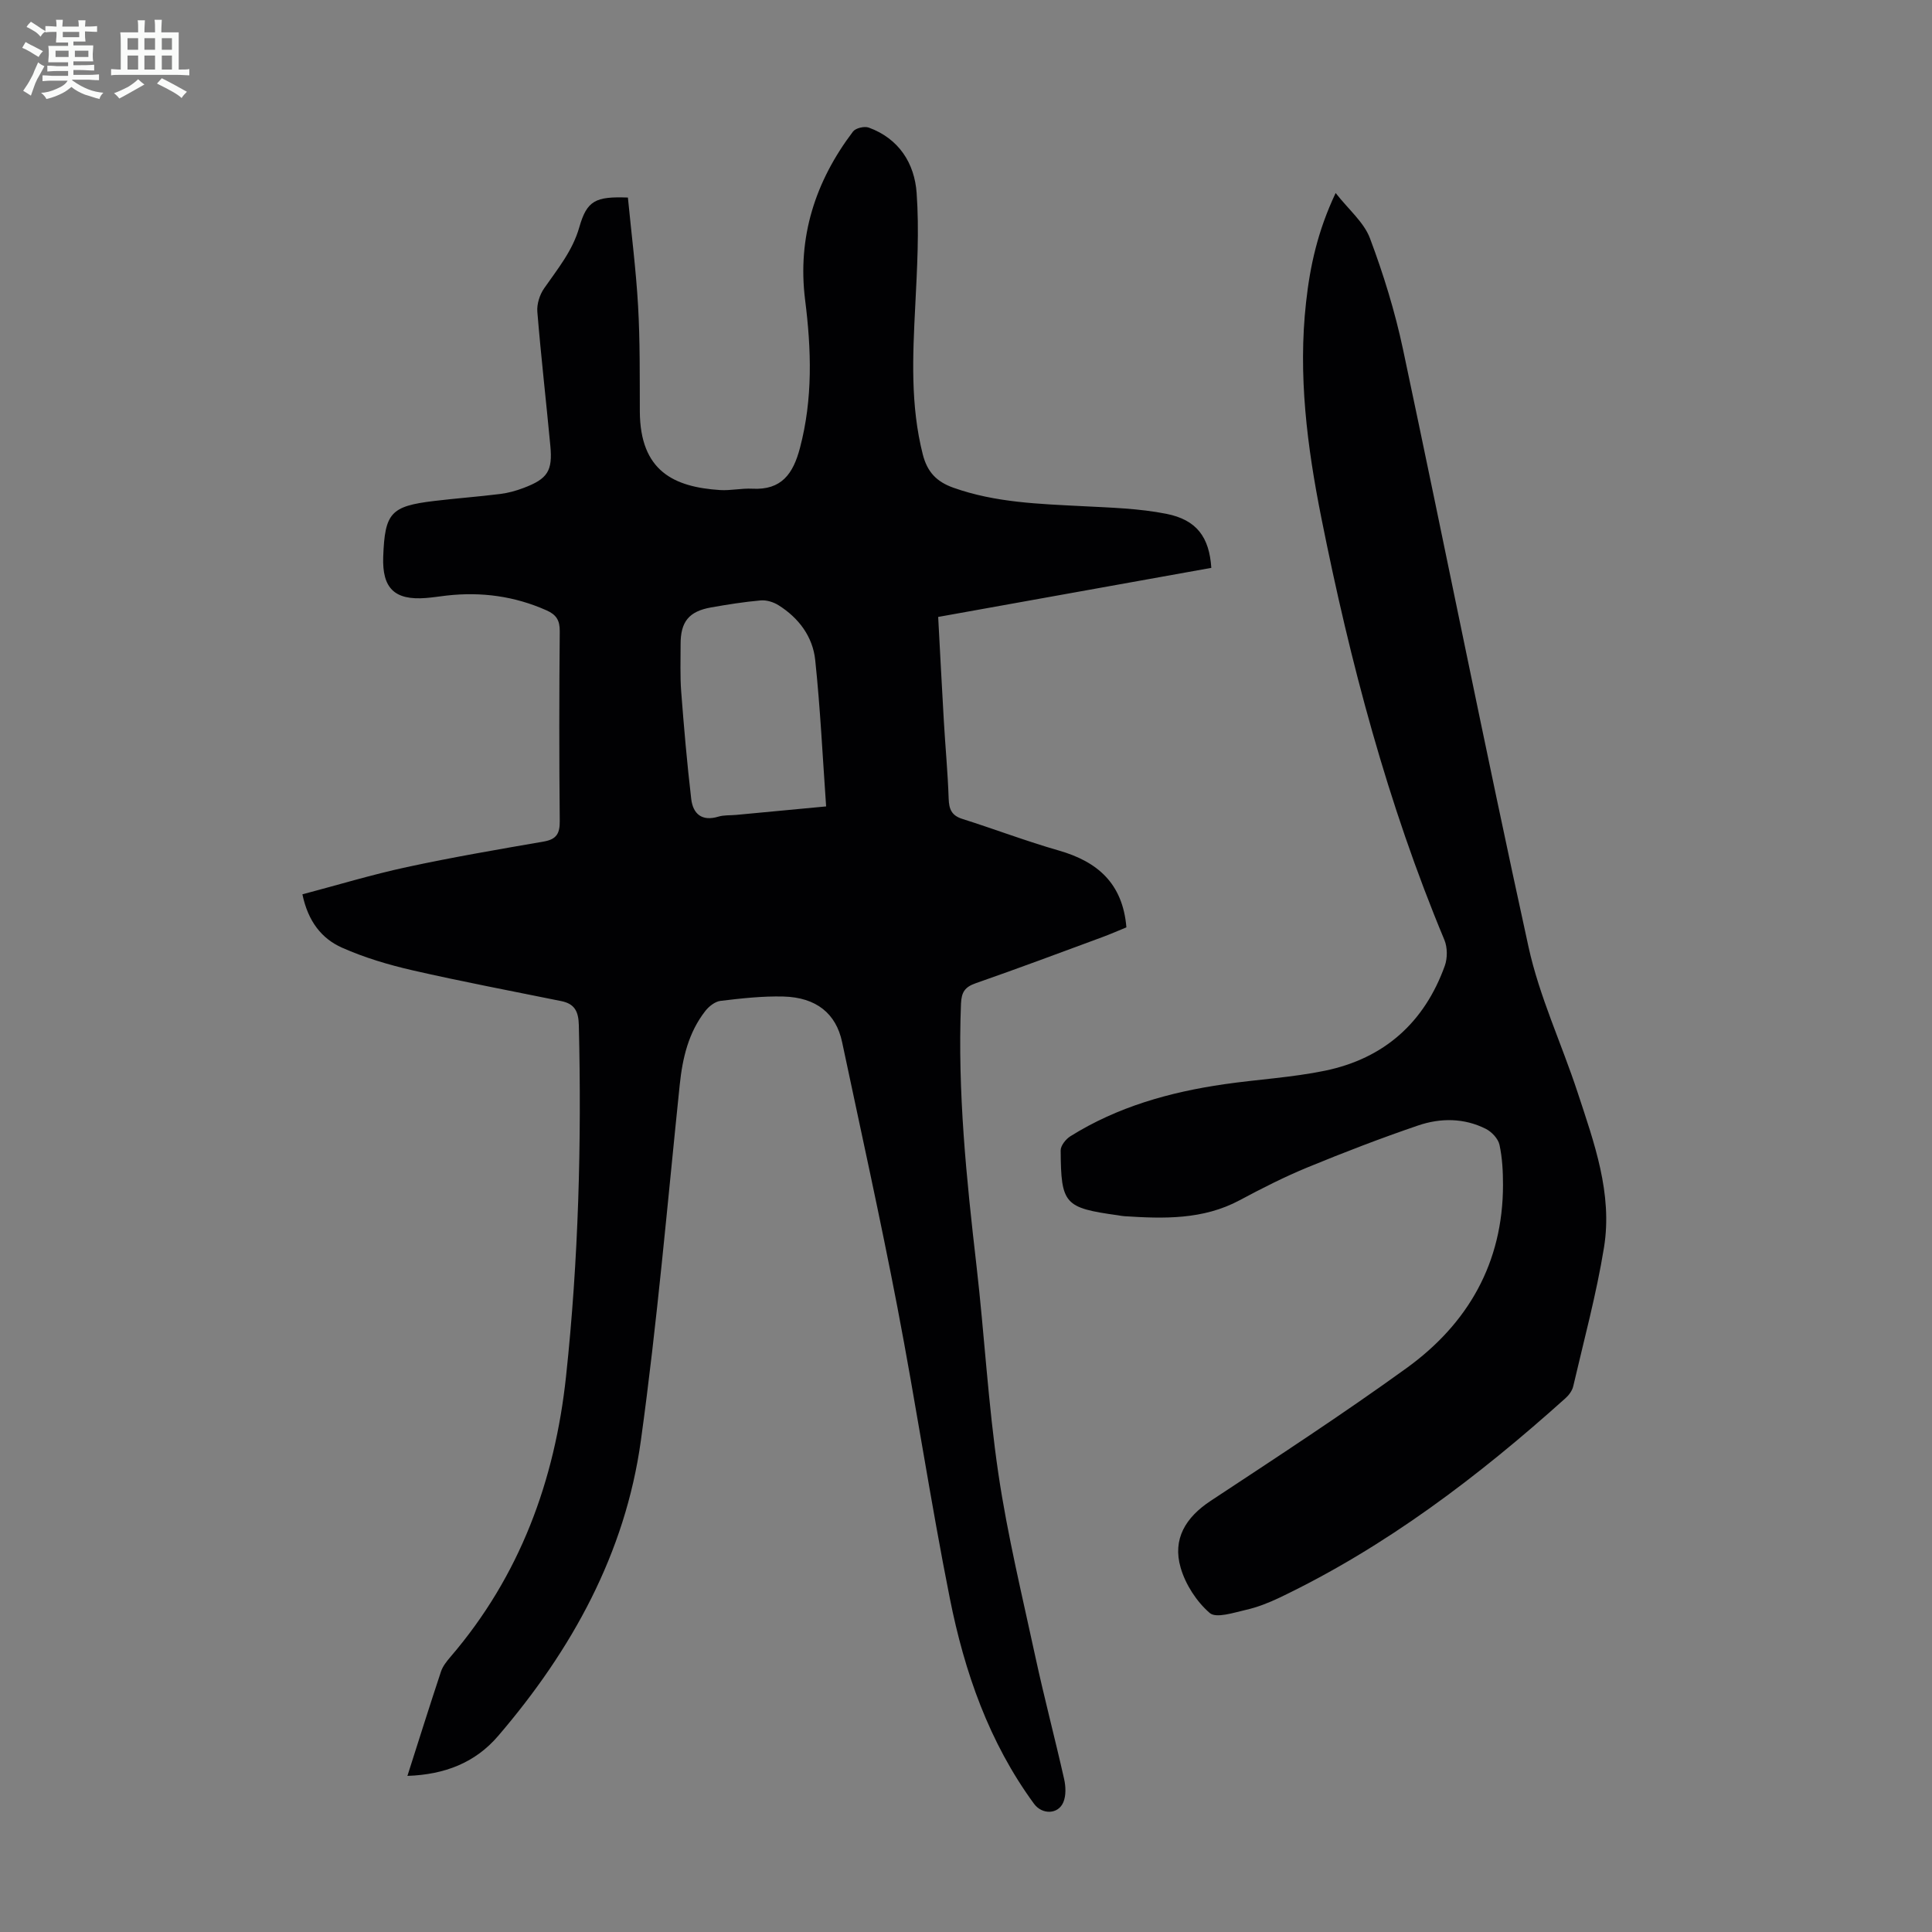 <svg enable-background="new 0 0 400 400" viewBox="0 0 400 400" xmlns="http://www.w3.org/2000/svg"><rect x="0" y="0" width="400" height="400" fill="#808080" stroke="none"/><path d="m6.8 9.5c.6.3 1.3.7 2.1 1.1-.4.4-.7.8-.9 1.2-.7-.4-1.3-.8-1.8-1.1s-1.1-.6-1.6-.8c.2-.4.5-.8.7-1.2.4.2.8.5 1.5.8zm.9 6.9c-.3.6-.5 1.1-.7 1.7s-.4 1.1-.6 1.7c-.6-.4-1.1-.7-1.6-1 .7-1 1.2-1.8 1.5-2.4.3-.5.6-1.1.8-1.7.3-.6.5-1.2.8-1.8.3.3.8.6 1.3.8-.7 1.3-1.2 2.2-1.5 2.7zm.1-11c.4.3 1 .7 1.7 1.1-.5.2-.8.6-1.1 1.1-.5-.6-1-1-1.4-1.2s-.9-.6-1.5-.8c.2-.4.5-.7.9-1.1.5.3.9.6 1.4.9zm10.5 13.1c1 .4 2 .6 3.1.7-.4.4-.7.8-.8 1.3-.9-.2-1.9-.6-3-.9-1-.4-2-.9-2.8-1.6-.5.4-1.1.9-1.9 1.3s-1.9.9-3.3 1.2c-.1-.3-.5-.8-1.1-1.3 1 0 2.1-.3 3.2-.8 1.2-.5 1.9-1 2.3-1.7h-3.2c-.4 0-1 0-2 .1v-1.2c1 0 1.7.1 2 .1h3.3v-1h-2.3c-.2 0-.9 0-2 .1v-1.2c1.2 0 1.9.1 2 .1h2.3v-.8h-4.1c0-.7.1-1.2.1-1.6 0-.5 0-1.1-.1-1.8h4.1v-.7h-2.5c0-.6.1-1.1.1-1.6v-.6h-.5c-.4 0-1 0-1.8.1v-1.3c1.2 0 1.9.1 2.1.1h.2c0-.3 0-.8-.1-1.4h1.4c0 .6-.1 1-.1 1.4h3.4c0-.4 0-.8-.1-1.3h1.5c0 .4-.1.9-.1 1.3.7 0 1.5 0 2.5-.1v1.2c-1 0-1.8-.1-2.5-.1v.6c0 .3 0 .8.1 1.5h-2.5v.8h4.1c0 .7-.1 1.3-.1 1.8s0 1 .1 1.5h-4.1v.8h1.4c.8 0 1.8 0 2.9-.1v1.2c-1 0-1.9-.1-2.8-.1h-1.5v1h3.2c.3 0 1 0 2.1-.1v1.2c-1.1 0-1.8-.1-2.1-.1h-3.4l-.1.1c1.4 1 2.4 1.5 3.4 1.9zm-4.1-6.7v-1.3h-2.7v1.3zm2.2-4.1v-1.1h-3.4v1.1zm1.9 4.1v-1.3h-2.8v1.3z" fill="#fafbfa"/><path d="m37 6.7v2.3 5.4c1 0 1.8 0 2.2-.1v1.3c-.6 0-1.5-.1-2.5-.1h-11.9c-.7 0-1.3 0-1.8.1v-1.3c.5 0 1.1.1 2 .1v-5.2c0-1 0-1.8-.1-2.5h3.7c0-1.3 0-2.1-.1-2.5h1.5c0 .4-.1 1.3-.1 2.5h2.2c0-1.2 0-2.1-.1-2.6h1.5c0 .4-.1 1.3-.1 2.6zm-12.3 13.7c-.3-.4-.7-.8-1.1-1.1 1.1-.4 2.1-.9 2.9-1.3.8-.5 1.5-1 2.1-1.6.4.4.9.8 1.3 1.1-2.5 1.4-4.2 2.4-5.2 2.9zm3.9-10.1v-2.4h-2.2v2.4zm0 4.1v-2.9h-2.2v2.9zm3.5-4.1v-2.4h-2.2v2.4zm0 4.1v-2.9h-2.2v2.9zm.4 2.9 1-1.1c.6.3 1.4.7 2.5 1.3s2 1.1 2.7 1.5c-.4.4-.8.8-1.1 1.3-.8-.8-2.5-1.7-5.1-3zm3.1-7v-2.4h-2.1v2.4zm0 4.1v-2.9h-2.1v2.9z" fill="#fafbfa"/><g fill="#010103"><path d="m84.35 367.68c2.42-7.58 4.63-14.61 6.95-21.6.37-1.12 1.2-2.15 1.99-3.07 14.34-16.72 21.58-36.42 23.9-58.02 2.59-24.18 3.24-48.45 2.65-72.76-.07-2.81-.86-4.4-3.62-4.96-10.28-2.09-20.6-4.04-30.82-6.38-4.97-1.14-9.94-2.62-14.58-4.68-4.19-1.86-7.03-5.4-8.21-11.05 7.25-1.91 14.37-4.08 21.63-5.64 9.39-2.03 18.88-3.65 28.35-5.29 2.65-.46 3.33-1.69 3.3-4.26-.13-13.1-.12-26.2 0-39.29.02-2.27-.73-3.42-2.73-4.31-6.62-2.95-13.5-3.87-20.65-3.07-1.44.16-2.88.4-4.33.51-6.48.51-9.08-2.01-8.84-8.54.34-9.1 1.55-10.47 10.55-11.55 4.55-.55 9.13-.88 13.68-1.45 1.64-.2 3.29-.66 4.84-1.25 4.97-1.88 6.03-3.51 5.53-8.74-.87-9.24-1.93-18.47-2.69-27.73-.13-1.58.48-3.52 1.4-4.84 2.79-4.03 5.89-7.75 7.29-12.67 1.58-5.52 3.34-6.39 10.06-6.14.72 7.43 1.68 14.94 2.11 22.48.41 7.25.33 14.54.36 21.81.06 12.38 7.1 15.65 16.6 16.27 2.21.14 4.47-.4 6.69-.28 6.06.33 8.46-3.11 9.86-8.43 2.69-10.18 2.37-20.36 1.07-30.65-1.63-13 2.1-24.56 9.92-34.87.54-.71 2.34-1.14 3.24-.82 6.27 2.28 9.5 7.41 9.93 13.56.55 7.76.1 15.61-.29 23.4-.52 10.3-1.02 20.54 1.56 30.7.93 3.65 2.85 5.67 6.35 6.91 8.7 3.09 17.73 3.35 26.78 3.82 5.78.3 11.65.46 17.3 1.58 6.29 1.25 8.89 4.83 9.31 11.19-18.68 3.36-37.42 6.72-56.55 10.16.39 7.29.76 14.4 1.17 21.52.31 5.36.82 10.72 1 16.08.07 2.17.58 3.5 2.81 4.21 6.7 2.12 13.28 4.63 20.02 6.56 8.01 2.3 13.21 6.81 13.97 15.9-1.6.65-3.29 1.4-5.03 2.04-8.7 3.21-17.39 6.47-26.15 9.52-2.27.79-2.97 1.85-3.07 4.27-.72 18.18 1.13 36.19 3.21 54.21 1.65 14.33 2.42 28.79 4.53 43.05 1.89 12.8 4.97 25.44 7.7 38.11 1.82 8.4 4.02 16.72 5.91 25.11.35 1.54.43 3.44-.16 4.83-1.08 2.55-4.4 2.59-6.07.31-9.32-12.72-14.39-27.29-17.42-42.49-4-20.06-7.02-40.31-10.88-60.4-3.52-18.32-7.57-36.55-11.43-54.8-1.25-5.92-5.34-9.26-12.15-9.44-4.33-.11-8.7.38-13.02.9-1.13.13-2.4 1.13-3.15 2.09-3.49 4.47-4.72 9.72-5.3 15.29-2.55 24.58-4.66 49.22-8.05 73.69-3.23 23.33-14.31 43.34-29.52 61.09-4.76 5.58-11.08 8.03-18.81 8.3zm86.69-200.72c-.73-10.35-1.21-20.37-2.26-30.32-.51-4.83-3.41-8.71-7.59-11.33-1.05-.66-2.49-1.11-3.7-1-3.44.3-6.86.85-10.27 1.45-4.61.82-6.33 2.97-6.31 7.68.01 3.24-.12 6.49.12 9.71.57 7.43 1.21 14.86 2.08 22.26.36 3.08 2.19 4.7 5.61 3.67 1.15-.35 2.43-.25 3.66-.36 6.2-.58 12.38-1.17 18.66-1.76z"/><path d="m276.53 39.96c2.7 3.45 5.85 6.05 7.1 9.36 2.81 7.48 5.19 15.2 6.85 23.02 8.75 41.21 16.97 82.54 25.98 123.69 2.25 10.3 6.86 20.07 10.17 30.15 3.42 10.42 7.27 20.93 5.46 32.1-1.57 9.67-4.15 19.18-6.37 28.74-.21.9-.89 1.83-1.6 2.46-18.04 16.2-37.22 30.79-59.23 41.31-2.21 1.05-4.54 1.97-6.91 2.51-2.52.57-6.18 1.81-7.52.65-2.71-2.34-5-5.87-6.01-9.34-1.75-5.97 1.03-10.46 6.2-13.87 13.62-8.99 27.3-17.91 40.52-27.46 12.76-9.21 20-21.81 20.01-37.94 0-2.78-.14-5.63-.73-8.33-.28-1.26-1.59-2.66-2.8-3.28-4.52-2.29-9.41-2.29-14.05-.71-7.71 2.63-15.33 5.56-22.86 8.66-4.81 1.98-9.48 4.35-14.07 6.81-7.6 4.07-15.71 3.84-23.9 3.31-.45-.03-.89-.12-1.33-.19-11.06-1.54-11.77-2.28-11.84-13.43-.01-.99 1.07-2.34 2.01-2.93 9.75-6.1 20.57-9.14 31.83-10.77 6.96-1.01 14.05-1.39 20.92-2.81 12.2-2.53 20.54-9.95 24.77-21.71.57-1.59.56-3.8-.08-5.35-11.77-28.18-19.52-57.53-25.48-87.39-2.94-14.74-4.85-29.58-3.16-44.67.82-7.44 2.39-14.7 6.12-22.59z"/></g></svg>
